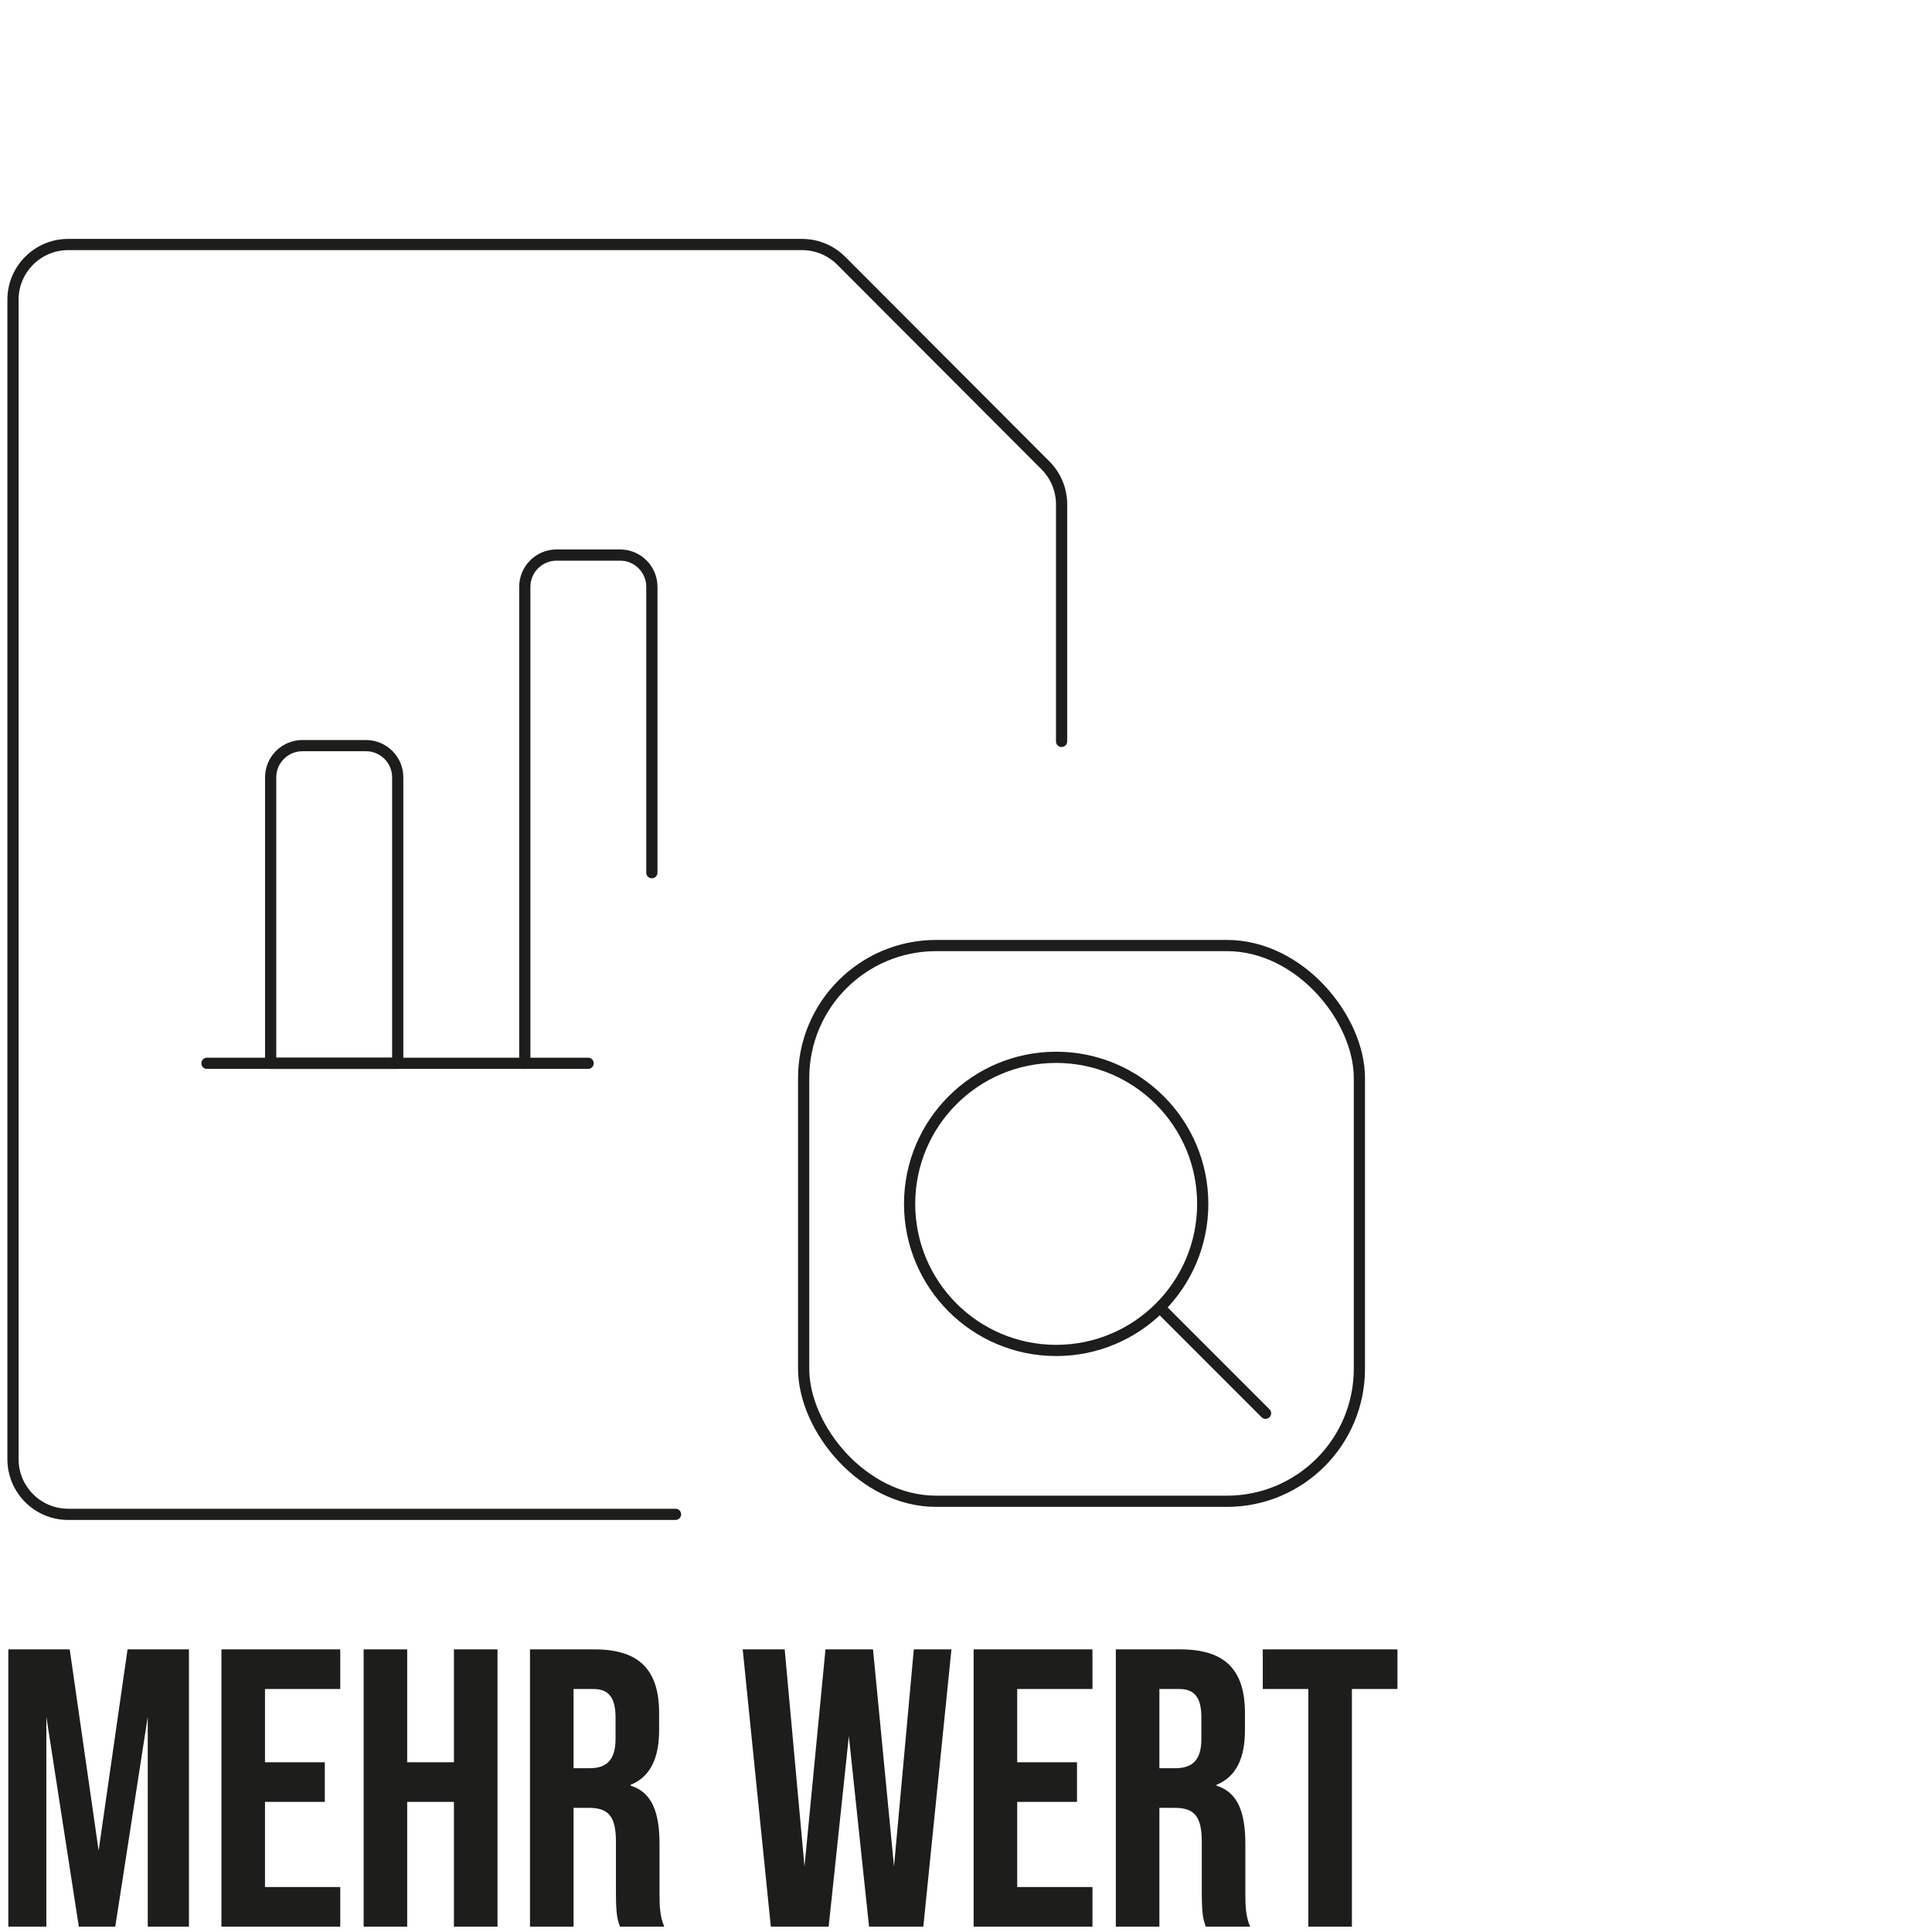 <?xml version="1.0" encoding="UTF-8"?>
<svg id="Ebene_1" data-name="Ebene 1" xmlns="http://www.w3.org/2000/svg" viewBox="0 0 487.75 487.75">
  <defs>
    <style>
      .cls-1 {
        stroke-miterlimit: 10;
      }

      .cls-1, .cls-2 {
        fill: none;
        stroke: #1d1d1b;
        stroke-width: 2.83px;
      }

      .cls-3 {
        fill: #1d1d1b;
      }

      .cls-2 {
        stroke-linecap: round;
        stroke-linejoin: round;
      }
    </style>
  </defs>
  <g>
    <path class="cls-2" d="M52.25,268.44h96.23"/>
    <path class="cls-2" d="M76.35,188.24h16.04c4.43,0,8.02,3.59,8.02,8.02v72.17h-32.08v-72.17c0-4.43,3.59-8.02,8.02-8.02Z"/>
    <path class="cls-2" d="M164.57,220.32v-72.17c0-4.43-3.59-8.02-8.02-8.02h-16.04c-4.43,0-8.02,3.59-8.02,8.02v120.29"/>
  </g>
  <g>
    <path class="cls-2" d="M170.54,382.31H17.22c-7.7,0-13.94-6.24-13.94-13.94V75.67c0-7.7,6.24-13.94,13.94-13.94h185.24c3.71-.01,7.27,1.46,9.9,4.08l51.57,51.67c2.61,2.61,4.08,6.16,4.08,9.85v59.84"/>
    <g>
      <g>
        <path class="cls-2" d="M229.64,303.93c0,20.43,16.57,37,37,37s37-16.57,37-37-16.57-37-37-37-37,16.57-37,37Z"/>
        <path class="cls-2" d="M319.5,356.79l-26.53-26.53"/>
      </g>
      <rect class="cls-1" x="202.89" y="238.71" width="140.3" height="140.3" rx="33.45" ry="33.45"/>
    </g>
    <g>
      <path class="cls-3" d="M2.1,416.4h15.5l7.3,50.8,7.3-50.8h15.5v70h-10.4v-53l-8.2,53h-9.2l-8.2-53v53H2.1v-70Z"/>
      <path class="cls-3" d="M55.9,416.4h30v10h-19v18.5h15.1v10h-15.1v21.5h19v10h-30v-70Z"/>
      <path class="cls-3" d="M91.8,416.4h11v28.5h11.8v-28.5h11v70h-11v-31.5h-11.8v31.5h-11v-70Z"/>
      <path class="cls-3" d="M133.8,416.4h16.3c11.4,0,16.3,5.3,16.3,16.1v4.3c0,7.2-2.3,11.8-7.2,13.8v.2c5.5,1.7,7.3,6.9,7.3,14.8v12.3c0,3.4.1,5.9,1.2,8.5h-11.2c-.6-1.8-1-2.9-1-8.6v-12.8c0-6.5-1.9-8.6-6.9-8.6h-3.8v30h-11v-70ZM148.8,446.4c4.1,0,6.6-1.8,6.6-7.4v-5.4c0-5-1.7-7.2-5.6-7.2h-5v20h4Z"/>
      <path class="cls-3" d="M187.5,416.4h10.6l5,54.8,5.3-54.8h12l5.3,54.8,5-54.8h9.5l-7.1,70h-13.7l-5.1-48.1-5.1,48.1h-14.6l-7.1-70Z"/>
      <path class="cls-3" d="M245.8,416.4h30v10h-19v18.5h15.1v10h-15.1v21.5h19v10h-30v-70Z"/>
      <path class="cls-3" d="M281.7,416.4h16.3c11.4,0,16.3,5.3,16.3,16.1v4.3c0,7.2-2.3,11.8-7.2,13.8v.2c5.5,1.7,7.3,6.9,7.3,14.8v12.3c0,3.4.1,5.9,1.2,8.5h-11.2c-.6-1.8-1-2.9-1-8.6v-12.8c0-6.5-1.9-8.6-6.9-8.6h-3.8v30h-11v-70ZM296.7,446.4c4.1,0,6.6-1.8,6.6-7.4v-5.4c0-5-1.7-7.2-5.6-7.2h-5v20h4Z"/>
      <path class="cls-3" d="M330.3,426.4h-11.5v-10h34v10h-11.5v60h-11v-60Z"/>
    </g>
  </g>
</svg>
